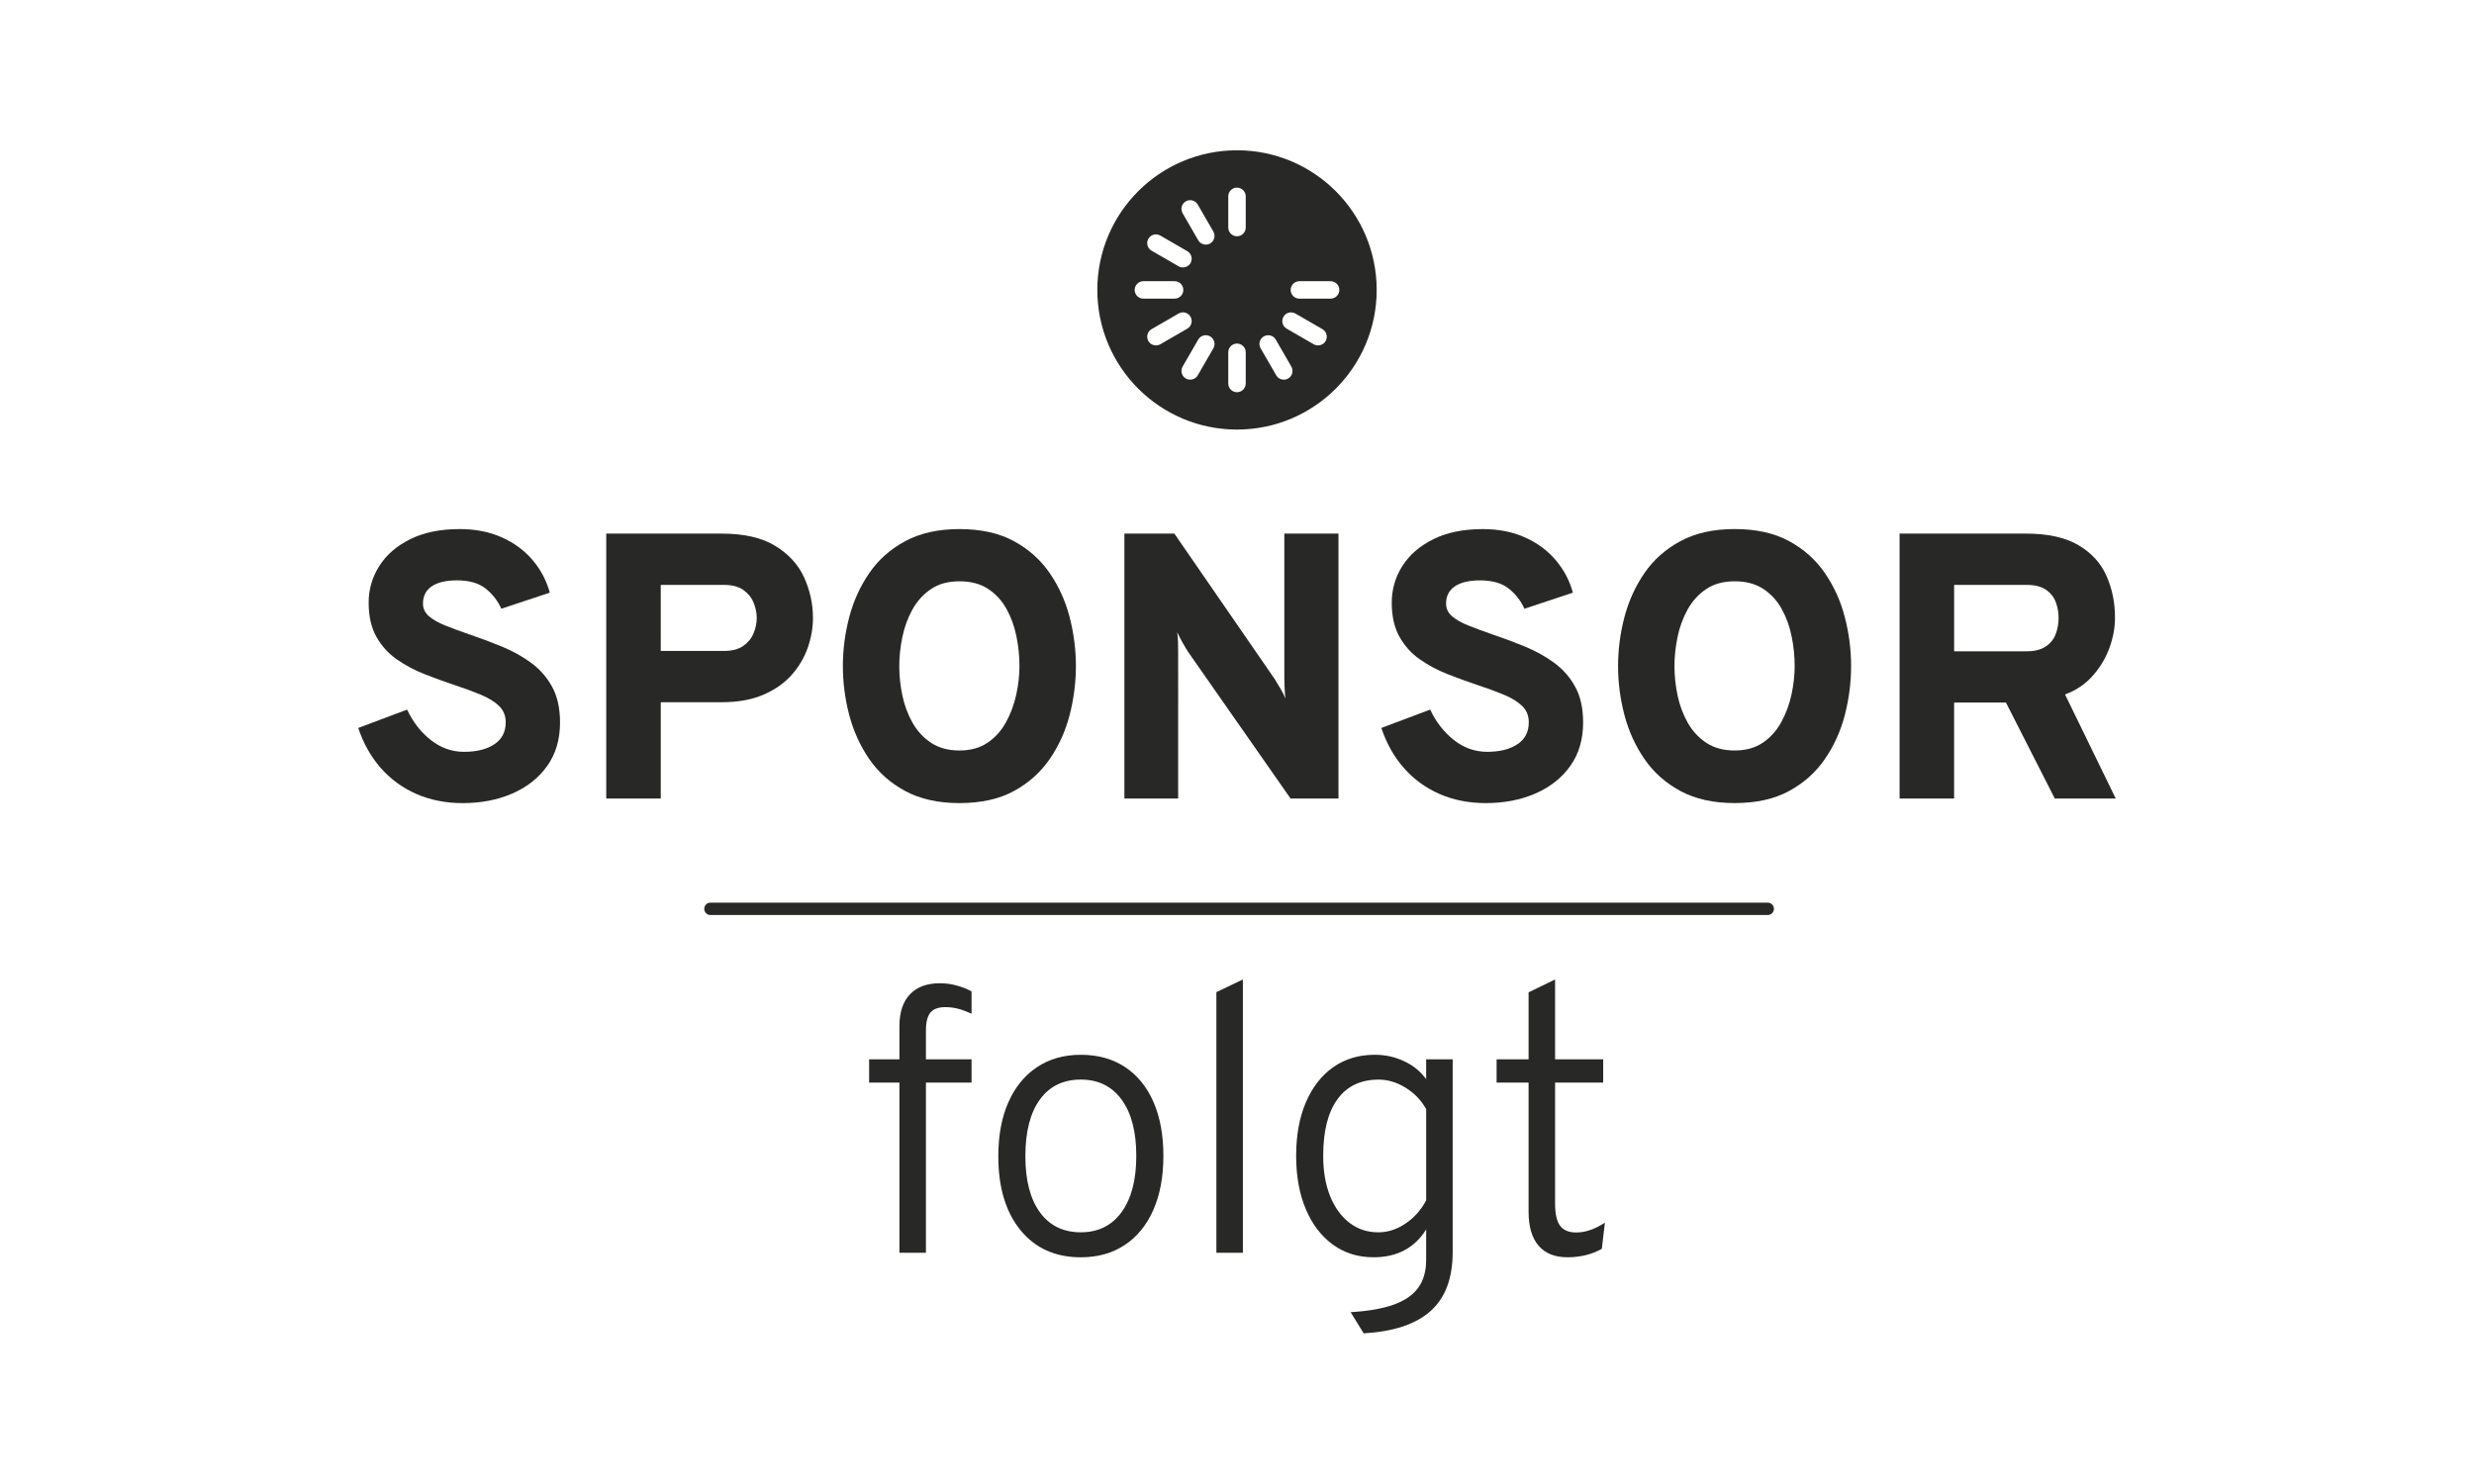 <?xml version="1.0" encoding="UTF-8"?>
<svg xmlns="http://www.w3.org/2000/svg" xmlns:xlink="http://www.w3.org/1999/xlink" version="1.1" id="Ebene_2_1_" x="0px" y="0px" width="141.7px" height="85px" viewBox="0 0 141.7 85" xml:space="preserve">
<g>
	<g>
		<path fill="#282826" d="M30.422,37.975c-0.503-0.369-1.061-0.679-1.675-0.932    c-0.615-0.253-1.232-0.484-1.854-0.694c-0.521-0.18-0.981-0.35-1.382-0.51    c-0.401-0.159-0.716-0.337-0.943-0.536c-0.228-0.199-0.342-0.439-0.342-0.721    c0-0.434,0.168-0.764,0.504-0.992c0.336-0.227,0.815-0.341,1.437-0.341    c0.701,0,1.248,0.155,1.643,0.466c0.394,0.311,0.696,0.698,0.905,1.16    l2.776-0.922c-0.188-0.686-0.513-1.305-0.976-1.854    c-0.463-0.549-1.048-0.985-1.757-1.306c-0.708-0.321-1.518-0.482-2.428-0.482    c-1.106,0-2.048,0.192-2.824,0.575c-0.777,0.383-1.37,0.894-1.778,1.534    c-0.408,0.639-0.613,1.343-0.613,2.109c0,0.773,0.146,1.422,0.439,1.946    c0.293,0.524,0.681,0.956,1.166,1.296c0.484,0.34,1.016,0.623,1.594,0.851    c0.578,0.227,1.149,0.435,1.713,0.623c0.571,0.188,1.077,0.374,1.518,0.558    c0.441,0.184,0.788,0.399,1.041,0.645c0.253,0.246,0.379,0.557,0.379,0.933    c0,0.549-0.217,0.969-0.65,1.258c-0.434,0.289-1.012,0.434-1.735,0.434    c-0.702,0-1.337-0.226-1.909-0.678c-0.571-0.452-1.023-1.032-1.355-1.74    l-2.797,1.051c0.296,0.889,0.728,1.655,1.295,2.299    c0.568,0.644,1.249,1.138,2.044,1.486c0.795,0.347,1.677,0.52,2.646,0.52    c1.048,0,1.993-0.182,2.835-0.547c0.842-0.365,1.509-0.891,2-1.578    c0.491-0.686,0.737-1.518,0.737-2.494c0-0.809-0.15-1.489-0.45-2.038    C31.326,38.803,30.925,38.344,30.422,37.975z"></path>
		<path fill="#282826" d="M43.733,39.797c0.665-0.289,1.205-0.67,1.621-1.144    c0.416-0.473,0.721-0.993,0.916-1.561c0.195-0.568,0.293-1.129,0.293-1.686    c0-0.802-0.166-1.572-0.499-2.309c-0.333-0.737-0.882-1.343-1.648-1.816    c-0.766-0.473-1.793-0.71-3.079-0.71h-6.614v15.179h3.123v-5.519h3.491    C42.269,40.231,43.068,40.086,43.733,39.797z M37.845,33.509h3.621    c0.477,0,0.853,0.101,1.128,0.303c0.274,0.203,0.468,0.45,0.58,0.743    c0.112,0.292,0.168,0.576,0.168,0.851c0,0.296-0.062,0.591-0.184,0.884    c-0.123,0.293-0.322,0.533-0.597,0.721c-0.275,0.188-0.639,0.282-1.095,0.282    h-3.621V33.509z"></path>
		<path fill="#282826" d="M49.788,43.489c0.524,0.763,1.213,1.374,2.066,1.833    c0.853,0.459,1.887,0.688,3.1,0.688c1.229,0,2.266-0.229,3.112-0.688    s1.53-1.07,2.055-1.833c0.524-0.762,0.906-1.606,1.144-2.531    c0.238-0.925,0.358-1.858,0.358-2.797c0-0.94-0.119-1.872-0.358-2.798    c-0.238-0.925-0.62-1.769-1.144-2.531c-0.524-0.763-1.209-1.373-2.055-1.832    s-1.883-0.689-3.112-0.689c-1.214,0-2.248,0.23-3.1,0.689    c-0.853,0.459-1.542,1.069-2.066,1.832c-0.524,0.763-0.907,1.607-1.149,2.531    c-0.242,0.925-0.363,1.858-0.363,2.798c0,0.94,0.121,1.872,0.363,2.797    C48.881,41.882,49.264,42.726,49.788,43.489z M51.68,36.512    c0.116-0.571,0.307-1.099,0.575-1.583c0.267-0.484,0.621-0.877,1.062-1.176    c0.441-0.3,0.987-0.45,1.637-0.45c0.651,0,1.196,0.145,1.637,0.434    c0.441,0.29,0.793,0.673,1.057,1.149c0.264,0.477,0.453,1.001,0.569,1.572    c0.116,0.571,0.173,1.138,0.173,1.702c0,0.528-0.061,1.073-0.184,1.637    c-0.123,0.564-0.318,1.09-0.586,1.578c-0.267,0.488-0.62,0.88-1.057,1.176    c-0.437,0.296-0.974,0.445-1.61,0.445c-0.636,0-1.174-0.145-1.615-0.434    c-0.441-0.289-0.797-0.673-1.068-1.149c-0.271-0.477-0.466-0.999-0.585-1.567    c-0.12-0.567-0.179-1.129-0.179-1.686    C51.506,37.632,51.564,37.083,51.68,36.512z"></path>
		<path fill="#282826" d="M67.479,37.368c0-0.151-0.002-0.334-0.006-0.547    s-0.02-0.414-0.049-0.602c0.08,0.174,0.186,0.379,0.32,0.618    c0.133,0.238,0.24,0.416,0.32,0.531l5.854,8.381h2.744V30.57h-3.101v8.305    c0,0.123,0.005,0.306,0.016,0.547c0.01,0.243,0.027,0.439,0.049,0.591    c-0.072-0.174-0.177-0.376-0.314-0.607c-0.138-0.231-0.242-0.405-0.315-0.52    l-5.735-8.316h-2.862v15.179h3.079V37.368z"></path>
		<path fill="#282826" d="M86.913,42.638c-0.434,0.289-1.012,0.434-1.735,0.434    c-0.702,0-1.338-0.226-1.909-0.678c-0.571-0.452-1.023-1.032-1.355-1.74    l-2.797,1.051c0.296,0.889,0.728,1.655,1.295,2.299    c0.567,0.644,1.248,1.138,2.044,1.486c0.795,0.347,1.677,0.52,2.645,0.52    c1.049,0,1.993-0.182,2.836-0.547c0.842-0.365,1.508-0.891,2-1.578    c0.492-0.686,0.737-1.518,0.737-2.494c0-0.809-0.15-1.489-0.45-2.038    c-0.299-0.549-0.701-1.008-1.203-1.377c-0.502-0.369-1.061-0.679-1.675-0.932    c-0.614-0.253-1.233-0.484-1.854-0.694c-0.52-0.18-0.981-0.35-1.382-0.51    c-0.401-0.159-0.715-0.337-0.944-0.536c-0.227-0.199-0.342-0.439-0.342-0.721    c0-0.434,0.168-0.764,0.505-0.992c0.336-0.227,0.815-0.341,1.436-0.341    c0.702,0,1.248,0.155,1.643,0.466c0.394,0.311,0.696,0.698,0.906,1.16    l2.775-0.922c-0.188-0.686-0.513-1.305-0.976-1.854    c-0.462-0.549-1.048-0.985-1.756-1.306c-0.709-0.321-1.518-0.482-2.429-0.482    c-1.106,0-2.048,0.192-2.825,0.575c-0.777,0.383-1.37,0.894-1.778,1.534    c-0.409,0.639-0.612,1.343-0.612,2.109c0,0.773,0.146,1.422,0.439,1.946    c0.293,0.524,0.68,0.956,1.166,1.296c0.483,0.34,1.015,0.623,1.594,0.851    c0.578,0.227,1.149,0.435,1.713,0.623c0.571,0.188,1.077,0.374,1.518,0.558    c0.441,0.184,0.787,0.399,1.04,0.645c0.253,0.246,0.379,0.557,0.379,0.933    C87.563,41.929,87.346,42.349,86.913,42.638z"></path>
		<path fill="#282826" d="M104.521,32.831c-0.524-0.763-1.209-1.373-2.055-1.832    c-0.845-0.459-1.883-0.689-3.111-0.689c-1.214,0-2.248,0.23-3.101,0.689    c-0.853,0.459-1.541,1.069-2.066,1.832c-0.524,0.763-0.907,1.607-1.149,2.531    c-0.242,0.925-0.363,1.858-0.363,2.798c0,0.94,0.121,1.872,0.363,2.797    c0.242,0.925,0.625,1.769,1.149,2.531c0.525,0.763,1.213,1.374,2.066,1.833    c0.853,0.459,1.887,0.688,3.101,0.688c1.228,0,2.266-0.229,3.111-0.688    c0.846-0.459,1.531-1.07,2.055-1.833c0.524-0.762,0.905-1.606,1.144-2.531    c0.238-0.925,0.358-1.858,0.358-2.797c0-0.94-0.12-1.872-0.358-2.798    C105.426,34.438,105.045,33.594,104.521,32.831z M102.608,39.797    c-0.123,0.564-0.319,1.09-0.586,1.578c-0.268,0.488-0.621,0.88-1.058,1.176    c-0.437,0.296-0.974,0.445-1.609,0.445c-0.636,0-1.175-0.145-1.616-0.434    c-0.441-0.289-0.796-0.673-1.068-1.149c-0.271-0.477-0.466-0.999-0.586-1.567    c-0.119-0.567-0.179-1.129-0.179-1.686c0-0.528,0.058-1.077,0.173-1.648    c0.116-0.571,0.308-1.099,0.575-1.583c0.268-0.484,0.622-0.877,1.063-1.176    c0.44-0.3,0.986-0.45,1.637-0.45c0.65,0,1.196,0.145,1.637,0.434    c0.441,0.29,0.793,0.673,1.057,1.149c0.264,0.477,0.454,1.001,0.569,1.572    c0.116,0.571,0.174,1.138,0.174,1.702    C102.792,38.688,102.73,39.233,102.608,39.797z"></path>
		<path fill="#282826" d="M118.276,39.786c0.629-0.231,1.156-0.587,1.584-1.068    c0.426-0.481,0.746-1.014,0.959-1.599c0.213-0.586,0.319-1.164,0.319-1.735    c0-0.853-0.161-1.646-0.482-2.38c-0.321-0.734-0.856-1.323-1.605-1.767    c-0.748-0.445-1.758-0.667-3.03-0.667h-7.221v15.179h3.123v-5.497h2.97    l2.797,5.497h3.491L118.276,39.786z M117.74,36.333    c-0.111,0.293-0.303,0.529-0.575,0.71c-0.271,0.18-0.638,0.271-1.1,0.271    h-4.141v-3.806h4.141c0.477,0,0.851,0.094,1.122,0.282    c0.271,0.188,0.459,0.427,0.563,0.716s0.157,0.585,0.157,0.889    C117.908,35.728,117.852,36.04,117.74,36.333z"></path>
		<g>
			<path fill="#282826" d="M53.835,56.332c-0.745,0-1.318,0.212-1.718,0.634     c-0.401,0.423-0.602,1.032-0.602,1.827v1.898h-1.735v1.333h1.735v9.747h1.518     V62.024h2.613v-1.333h-2.613v-1.648c0-0.484,0.087-0.83,0.26-1.036     c0.174-0.205,0.459-0.308,0.857-0.308c0.238,0,0.473,0.029,0.704,0.087     c0.232,0.058,0.495,0.156,0.792,0.293v-1.28     c-0.282-0.152-0.577-0.267-0.884-0.346C54.455,56.371,54.145,56.332,53.835,56.332z"></path>
			<path fill="#282826" d="M64.432,61.13c-0.708-0.467-1.55-0.7-2.526-0.7     c-0.969,0-1.807,0.238-2.515,0.711c-0.708,0.473-1.254,1.144-1.637,2.011     c-0.383,0.867-0.575,1.898-0.575,3.09c0,1.785,0.423,3.197,1.269,4.234     c0.846,1.037,1.998,1.556,3.459,1.556c0.969,0,1.807-0.236,2.515-0.705     c0.708-0.47,1.254-1.14,1.637-2.011c0.383-0.871,0.575-1.903,0.575-3.095     c0-1.193-0.19-2.223-0.569-3.09C65.684,62.262,65.14,61.595,64.432,61.13z      M64.242,69.44c-0.56,0.773-1.339,1.16-2.336,1.16     c-1.005,0-1.786-0.381-2.342-1.144c-0.557-0.762-0.835-1.834-0.835-3.215     c0-1.402,0.277-2.484,0.83-3.247c0.553-0.762,1.335-1.144,2.347-1.144     c0.997,0,1.776,0.383,2.336,1.149c0.56,0.766,0.84,1.84,0.84,3.221     C65.082,67.593,64.802,68.666,64.242,69.44z"></path>
			<polygon fill="#282826" points="69.669,71.771 71.187,71.771 71.187,56.115 69.669,56.841         "></polygon>
			<path fill="#282826" d="M81.685,61.828c-0.311-0.434-0.727-0.775-1.252-1.024     c-0.523-0.25-1.086-0.375-1.685-0.375c-0.919,0-1.714,0.238-2.386,0.711     c-0.671,0.473-1.194,1.144-1.566,2.011c-0.372,0.867-0.558,1.89-0.558,3.069     c0,1.164,0.184,2.181,0.552,3.052c0.369,0.871,0.886,1.549,1.55,2.033     c0.666,0.484,1.443,0.726,2.33,0.726c1.346,0,2.35-0.531,3.014-1.594v1.745     c0,0.644-0.151,1.175-0.455,1.595c-0.304,0.419-0.773,0.742-1.409,0.97     c-0.637,0.227-1.457,0.37-2.462,0.428l0.748,1.214     c0.86-0.051,1.611-0.183,2.25-0.396c0.639-0.214,1.171-0.512,1.595-0.895     c0.422-0.383,0.737-0.854,0.943-1.415c0.206-0.56,0.309-1.209,0.309-1.945     V60.69h-1.519V61.828z M81.685,68.768c-0.289,0.55-0.683,0.993-1.18,1.329     c-0.499,0.336-1.02,0.504-1.562,0.504c-0.63,0-1.18-0.182-1.654-0.547     c-0.473-0.366-0.842-0.875-1.107-1.529c-0.263-0.654-0.395-1.422-0.395-2.304     c0-1.417,0.272-2.5,0.819-3.247c0.545-0.749,1.331-1.122,2.357-1.122     c0.528,0,1.044,0.156,1.545,0.466c0.503,0.311,0.895,0.72,1.177,1.225V68.768z"></path>
			<path fill="#282826" d="M89.356,70.226c-0.192-0.257-0.287-0.674-0.287-1.252V62.024h2.754     v-1.333h-2.754v-4.576L87.551,56.852v3.838h-1.832v1.333H87.551v7.405     c0,0.846,0.19,1.492,0.569,1.935c0.379,0.445,0.935,0.668,1.665,0.668     c0.354,0,0.697-0.041,1.03-0.12c0.332-0.079,0.643-0.203,0.932-0.368     l0.174-1.496c-0.572,0.376-1.117,0.563-1.637,0.563     C89.856,70.611,89.548,70.483,89.356,70.226z"></path>
		</g>
		<path fill="#282826" d="M101.249,51.714H40.69c-0.195,0-0.354,0.158-0.354,0.354    s0.158,0.354,0.354,0.354h60.559c0.195,0,0.354-0.158,0.354-0.354    S101.444,51.714,101.249,51.714z"></path>
	</g>
	<path fill="#282826" d="M70.85,8.61c-4.418,0-8,3.582-8,8s3.582,8,8,8s8-3.582,8-8   S75.268,8.61,70.85,8.61z M65.774,13.679c0.138-0.24,0.443-0.322,0.683-0.183   l1.547,0.894c0.239,0.138,0.321,0.444,0.183,0.683   c-0.093,0.161-0.261,0.25-0.434,0.25c-0.085,0-0.171-0.021-0.25-0.067l-1.547-0.894   C65.718,14.224,65.636,13.919,65.774,13.679z M64.989,16.61c0-0.276,0.224-0.5,0.5-0.5   h1.787c0.276,0,0.5,0.224,0.5,0.5s-0.224,0.5-0.5,0.5h-1.787   C65.213,17.11,64.989,16.886,64.989,16.61z M66.208,19.79   c-0.173,0-0.341-0.089-0.434-0.25c-0.138-0.239-0.056-0.545,0.183-0.683   l1.547-0.894c0.237-0.139,0.544-0.057,0.683,0.183   c0.138,0.239,0.056,0.545-0.183,0.683l-1.547,0.894   C66.379,19.769,66.293,19.79,66.208,19.79z M69.496,19.955l-0.893,1.547   c-0.093,0.16-0.261,0.25-0.434,0.25c-0.085,0-0.171-0.021-0.25-0.067   c-0.239-0.138-0.321-0.444-0.183-0.683l0.893-1.547   c0.138-0.239,0.444-0.322,0.683-0.183C69.552,19.41,69.634,19.716,69.496,19.955   z M69.313,13.948c-0.079,0.045-0.165,0.067-0.25,0.067   c-0.173,0-0.341-0.09-0.434-0.25l-0.893-1.547   c-0.138-0.239-0.056-0.545,0.183-0.683c0.237-0.139,0.544-0.056,0.683,0.183   l0.893,1.547C69.634,13.504,69.552,13.81,69.313,13.948z M71.35,21.97   c0,0.276-0.224,0.5-0.5,0.5s-0.5-0.224-0.5-0.5v-1.787c0-0.276,0.224-0.5,0.5-0.5s0.5,0.224,0.5,0.5   V21.97z M71.35,13.036c0,0.276-0.224,0.5-0.5,0.5s-0.5-0.224-0.5-0.5v-1.787   c0-0.276,0.224-0.5,0.5-0.5s0.5,0.224,0.5,0.5V13.036z M73.78,21.685   c-0.079,0.045-0.165,0.067-0.25,0.067c-0.172,0-0.341-0.089-0.433-0.25l-0.894-1.547   c-0.139-0.239-0.057-0.545,0.183-0.683c0.238-0.138,0.545-0.057,0.683,0.183   l0.894,1.547C74.101,21.241,74.019,21.547,73.78,21.685z M75.925,19.54   c-0.093,0.161-0.261,0.25-0.433,0.25c-0.085,0-0.171-0.021-0.25-0.067l-1.547-0.894   c-0.239-0.138-0.321-0.444-0.183-0.683c0.138-0.24,0.443-0.319,0.683-0.183   l1.547,0.894C75.981,18.995,76.063,19.301,75.925,19.54z M76.211,17.11h-1.787   c-0.276,0-0.5-0.224-0.5-0.5s0.224-0.5,0.5-0.5h1.787c0.276,0,0.5,0.224,0.5,0.5   S76.487,17.11,76.211,17.11z"></path>
</g>
</svg>
